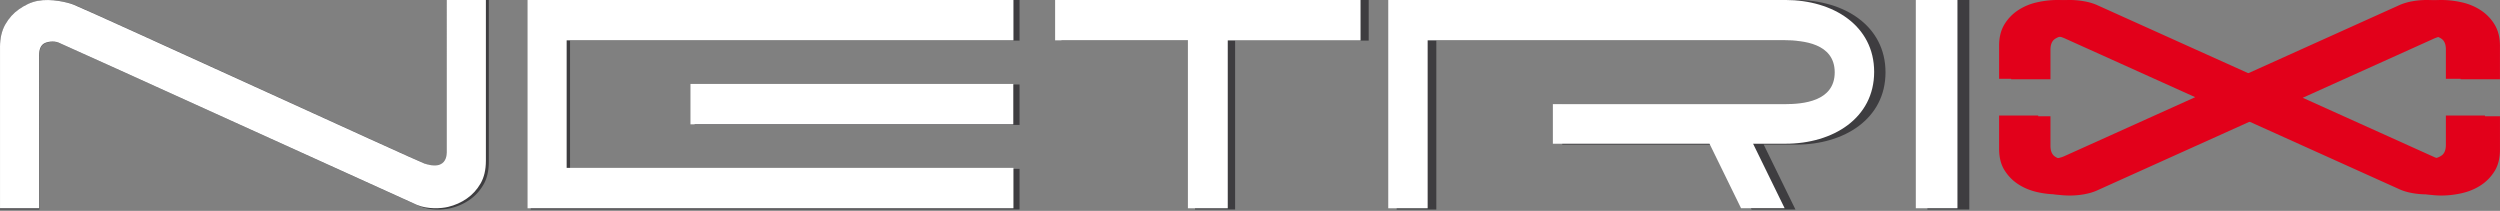 <svg xmlns="http://www.w3.org/2000/svg" width="166" height="14" viewBox="0 0 166 14"><rect x="0" y="0" width="166" height="14" fill="#808080" stroke="none"/><g><g><g><path fill="#3e3d40" d="M67.698 5.608H46.123v2.686h21.575zm0 5.607H37.851V2.697h29.847V0H35.24v13.91h32.458z"/></g><g><path fill="#3e3d40" d="M130.762 13.91h-2.782V0h2.782z"/></g><g><path fill="#3e3d40" d="M119.28 0H92.74v13.911h2.632V2.698h23.886c1.148 0 3.307.178 3.307 2.136 0 1.958-2.159 2.122-3.307 2.122h-15.523v2.646H114.2l2.107 4.309h2.911l-2.108-4.309h2.17c3.166 0 5.918-1.704 5.918-4.799 0-3.097-2.752-4.803-5.918-4.803z"/></g><g><path fill="#e2001a" d="M163.386 7.72v1.958c0 .349-.1.59-.302.721-.202.133-.425.2-.669.2-.259 0-.517-.055-.776-.167l-8.739-3.94 8.738-3.94c.26-.11.518-.167.777-.167.244 0 .469.066.67.198.201.133.301.374.301.723v1.957h2.611v-2.21c0-.556-.118-1.03-.355-1.422a2.961 2.961 0 0 0-.917-.95 3.788 3.788 0 0 0-1.253-.524A6.103 6.103 0 0 0 162.113 0c-.33 0-.65.029-.96.084a3.797 3.797 0 0 0-.81.23L149.77 5.079 139.194.314a3.84 3.84 0 0 0-.81-.23 5.4 5.4 0 0 0-.96-.084c-.445 0-.899.052-1.359.157-.46.104-.878.279-1.25.523-.375.244-.68.561-.92.951-.236.391-.355.866-.355 1.423v2.21h2.611V3.305c0-.35.1-.59.302-.723.202-.132.425-.198.67-.198.258 0 .517.056.775.167l8.74 3.94-8.74 3.94a1.943 1.943 0 0 1-.776.166c-.244 0-.467-.066-.668-.199-.202-.132-.303-.372-.303-.72V7.72h-2.611v2.209c0 .571.119 1.05.355 1.432.24.384.544.699.92.942a3.81 3.81 0 0 0 1.25.523c.46.104.914.157 1.36.157.331 0 .652-.028.96-.083.31-.056.578-.133.809-.232l10.575-4.766 10.575 4.766c.23.099.5.175.81.232.308.055.629.083.96.083.445 0 .899-.053 1.358-.157.46-.106.879-.279 1.253-.523.372-.243.679-.558.917-.942.237-.382.356-.862.356-1.432V7.72z"/></g><g><path fill="#3e3d40" d="M0 3.141c0-.593.118-1.099.356-1.516A3.07 3.07 0 0 1 1.273.611c.374-.26.787-.47 1.252-.556.885-.167 2.003.094 2.417.266C6.512.969 27.83 10.742 28.348 10.92c.484.166.821.164 1.048.07.418-.173.447-.638.45-.808V0h2.612v10.734c0 .61-.119 1.12-.356 1.526-.237.41-.543.745-.917 1.004a3.685 3.685 0 0 1-1.252.557c-.46.112-1.36.167-2.074-.13-.308-.13-23.455-10.648-23.95-10.847-.325-.132-.794-.061-.995.08-.202.142-.302.397-.302.77V13.91H.001V3.14z"/></g><g><path fill="#3e3d40" d="M90.882 2.698h-8.87V13.91H79.35V2.698h-8.87V0h20.402v2.698z"/></g></g><g><g><path fill="#fff" d="M67.283 5.574H45.847v2.68h21.436zm.01 5.574H37.626V2.68h29.667V0H35.03v13.827h32.263z"/></g><g><path fill="#fff" d="M129.975 13.827h-2.765V0h2.765z"/></g><g><path fill="#fff" d="M118.56 0H92.18V13.827h2.616V2.68h23.742c1.142 0 3.287.178 3.287 2.124 0 1.946-2.145 2.11-3.287 2.11H103.11v2.629h10.401l2.095 4.283h2.894l-2.095-4.283h2.156c3.147 0 5.883-1.693 5.883-4.77 0-3.078-2.736-4.774-5.883-4.774z"/></g><g><path fill="#e2001a" d="M162.406 7.673V9.62c0 .346-.1.585-.3.716a1.186 1.186 0 0 1-.665.198 1.92 1.92 0 0 1-.771-.165l-8.686-3.916 8.685-3.917c.258-.11.515-.165.772-.165.243 0 .466.066.665.197.201.132.3.37.3.718v1.946h2.596V3.036c0-.554-.118-1.026-.354-1.415a2.943 2.943 0 0 0-.911-.945 3.765 3.765 0 0 0-1.245-.52 6.066 6.066 0 0 0-1.35-.156c-.33 0-.648.028-.956.083a3.773 3.773 0 0 0-.804.229l-10.51 4.737L138.359.312a3.817 3.817 0 0 0-.804-.229 5.367 5.367 0 0 0-.954-.083c-.443 0-.894.052-1.351.156a3.76 3.76 0 0 0-1.244.52 2.948 2.948 0 0 0-.913.945c-.235.39-.353.86-.353 1.415v2.196h2.596V3.286c0-.347.099-.586.3-.718a1.19 1.19 0 0 1 .665-.197c.257 0 .514.055.771.165l8.688 3.917-8.688 3.916a1.93 1.93 0 0 1-.771.165 1.18 1.18 0 0 1-.665-.198c-.2-.13-.3-.37-.3-.716V7.673h-2.596V9.87c0 .568.118 1.045.353 1.424.238.381.54.694.913.936.372.243.787.415 1.244.52a6.08 6.08 0 0 0 1.351.156c.33 0 .648-.028.954-.083.308-.056.576-.132.804-.23l10.513-4.737 10.51 4.737c.23.098.497.174.805.23.307.055.626.083.954.083.443 0 .894-.052 1.351-.157a3.812 3.812 0 0 0 1.245-.519c.37-.242.675-.555.911-.936.236-.38.355-.857.355-1.424V7.673z"/></g><g><path fill="#fff" d="M0 3.122c0-.59.118-1.092.354-1.507.237-.413.54-.749.912-1.007C1.636.35 2.047.14 2.51.054 3.39-.112 4.5.15 4.912.32c1.56.644 22.75 10.358 23.265 10.535.482.165.817.163 1.042.07.416-.172.444-.635.448-.803V0h2.596v10.67c0 .605-.119 1.112-.355 1.517-.235.407-.54.74-.911.997-.372.26-.787.443-1.244.554-.458.111-1.352.165-2.062-.13C27.385 13.48 4.377 3.025 3.886 2.827c-.324-.131-.79-.06-.99.08-.2.14-.3.394-.3.764v10.156H.001V3.122z"/></g><g><path fill="#fff" d="M90.34 2.681h-8.817v11.146h-2.646V2.68H70.06V0h20.28v2.681z"/></g></g></g></svg>
